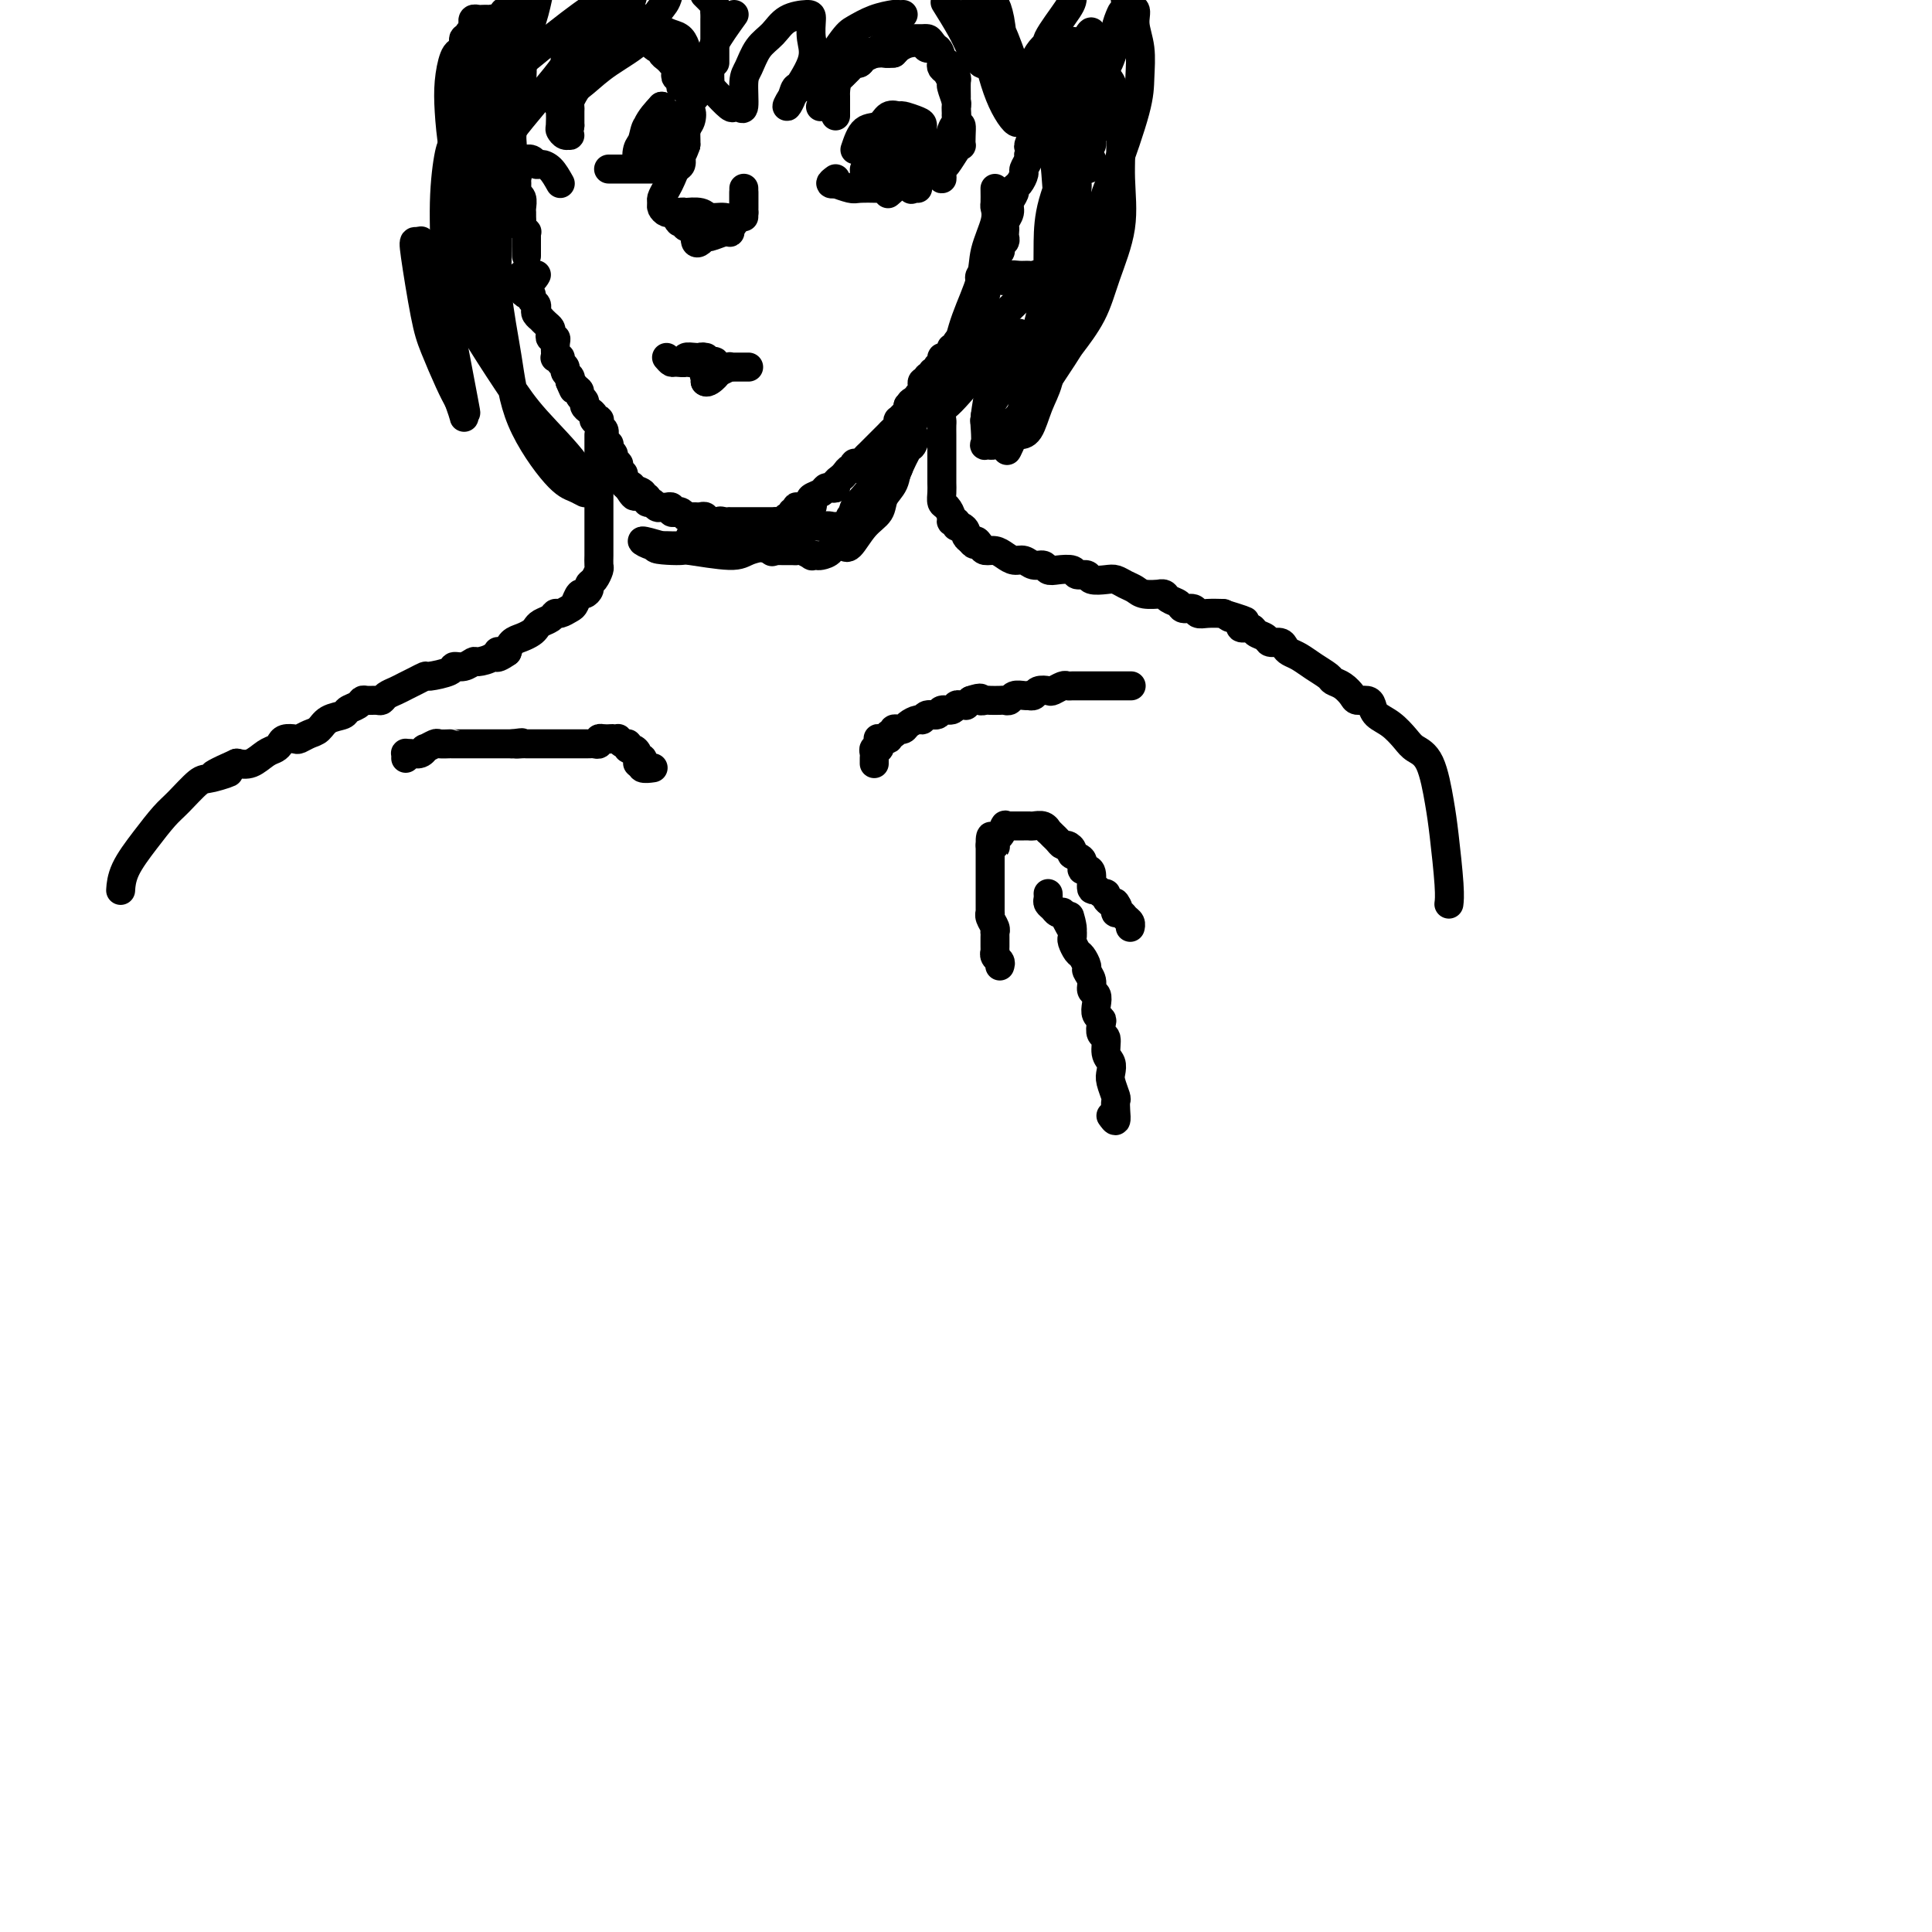 <svg viewBox='0 0 400 400' version='1.1' xmlns='http://www.w3.org/2000/svg' xmlns:xlink='http://www.w3.org/1999/xlink'><g fill='none' stroke='#000000' stroke-width='6' stroke-linecap='round' stroke-linejoin='round'><path d='M124,90c-0.000,1.465 -0.000,2.930 0,4c0.000,1.070 0.000,1.745 0,2c-0.000,0.255 -0.000,0.090 0,1c0.000,0.910 0.000,2.896 0,4c-0.000,1.104 -0.000,1.325 0,2c0.000,0.675 0.000,1.805 0,3c-0.000,1.195 -0.000,2.457 0,3c0.000,0.543 0.001,0.368 0,1c-0.001,0.632 -0.003,2.071 0,3c0.003,0.929 0.011,1.348 0,2c-0.011,0.652 -0.041,1.536 0,2c0.041,0.464 0.151,0.507 0,1c-0.151,0.493 -0.565,1.437 -1,2c-0.435,0.563 -0.890,0.746 -1,1c-0.110,0.254 0.126,0.578 0,1c-0.126,0.422 -0.615,0.940 -1,1c-0.385,0.060 -0.667,-0.339 -1,0c-0.333,0.339 -0.718,1.414 -1,2c-0.282,0.586 -0.460,0.682 -1,1c-0.540,0.318 -1.440,0.859 -2,1c-0.560,0.141 -0.779,-0.117 -1,0c-0.221,0.117 -0.443,0.609 -1,1c-0.557,0.391 -1.448,0.681 -2,1c-0.552,0.319 -0.764,0.665 -1,1c-0.236,0.335 -0.496,0.657 -1,1c-0.504,0.343 -1.251,0.708 -2,1c-0.749,0.292 -1.500,0.512 -2,1c-0.500,0.488 -0.750,1.244 -1,2'/><path d='M105,135c-3.223,2.277 -2.281,0.471 -2,0c0.281,-0.471 -0.100,0.395 -1,1c-0.900,0.605 -2.318,0.949 -3,1c-0.682,0.051 -0.628,-0.193 -1,0c-0.372,0.193 -1.170,0.821 -2,1c-0.830,0.179 -1.692,-0.093 -2,0c-0.308,0.093 -0.060,0.550 -1,1c-0.940,0.450 -3.067,0.894 -4,1c-0.933,0.106 -0.673,-0.127 -1,0c-0.327,0.127 -1.239,0.612 -2,1c-0.761,0.388 -1.369,0.678 -2,1c-0.631,0.322 -1.286,0.675 -2,1c-0.714,0.325 -1.487,0.622 -2,1c-0.513,0.378 -0.766,0.836 -1,1c-0.234,0.164 -0.448,0.033 -1,0c-0.552,-0.033 -1.441,0.033 -2,0c-0.559,-0.033 -0.786,-0.165 -1,0c-0.214,0.165 -0.413,0.625 -1,1c-0.587,0.375 -1.560,0.663 -2,1c-0.440,0.337 -0.345,0.721 -1,1c-0.655,0.279 -2.058,0.453 -3,1c-0.942,0.547 -1.422,1.466 -2,2c-0.578,0.534 -1.254,0.682 -2,1c-0.746,0.318 -1.561,0.807 -2,1c-0.439,0.193 -0.501,0.092 -1,0c-0.499,-0.092 -1.435,-0.175 -2,0c-0.565,0.175 -0.759,0.608 -1,1c-0.241,0.392 -0.528,0.744 -1,1c-0.472,0.256 -1.127,0.415 -2,1c-0.873,0.585 -1.964,1.596 -3,2c-1.036,0.404 -2.018,0.202 -3,0'/><path d='M49,158c-8.968,3.952 -3.388,2.331 -2,2c1.388,-0.331 -1.415,0.629 -3,1c-1.585,0.371 -1.952,0.153 -3,1c-1.048,0.847 -2.778,2.760 -4,4c-1.222,1.240 -1.935,1.807 -3,3c-1.065,1.193 -2.481,3.010 -4,5c-1.519,1.990 -3.140,4.151 -4,6c-0.860,1.849 -0.960,3.385 -1,4c-0.040,0.615 -0.020,0.307 0,0'/><path d='M198,79c-0.455,0.020 -0.910,0.039 -1,0c-0.090,-0.039 0.186,-0.137 0,0c-0.186,0.137 -0.835,0.508 -1,1c-0.165,0.492 0.152,1.104 0,2c-0.152,0.896 -0.773,2.075 -1,3c-0.227,0.925 -0.061,1.595 0,2c0.061,0.405 0.016,0.546 0,1c-0.016,0.454 -0.004,1.220 0,2c0.004,0.780 0.001,1.574 0,2c-0.001,0.426 -0.000,0.484 0,1c0.000,0.516 0.000,1.489 0,2c-0.000,0.511 -0.001,0.561 0,1c0.001,0.439 0.003,1.269 0,2c-0.003,0.731 -0.011,1.365 0,2c0.011,0.635 0.040,1.270 0,2c-0.040,0.730 -0.150,1.553 0,2c0.150,0.447 0.561,0.516 1,1c0.439,0.484 0.905,1.383 1,2c0.095,0.617 -0.181,0.953 0,1c0.181,0.047 0.818,-0.195 1,0c0.182,0.195 -0.092,0.826 0,1c0.092,0.174 0.550,-0.108 1,0c0.450,0.108 0.890,0.606 1,1c0.110,0.394 -0.112,0.684 0,1c0.112,0.316 0.556,0.658 1,1'/><path d='M201,112c1.103,1.503 0.862,0.262 1,0c0.138,-0.262 0.656,0.456 1,1c0.344,0.544 0.515,0.915 1,1c0.485,0.085 1.284,-0.117 2,0c0.716,0.117 1.347,0.552 2,1c0.653,0.448 1.326,0.908 2,1c0.674,0.092 1.348,-0.185 2,0c0.652,0.185 1.282,0.833 2,1c0.718,0.167 1.525,-0.147 2,0c0.475,0.147 0.618,0.756 1,1c0.382,0.244 1.004,0.122 2,0c0.996,-0.122 2.368,-0.243 3,0c0.632,0.243 0.525,0.849 1,1c0.475,0.151 1.530,-0.153 2,0c0.470,0.153 0.353,0.762 1,1c0.647,0.238 2.059,0.106 3,0c0.941,-0.106 1.413,-0.186 2,0c0.587,0.186 1.291,0.639 2,1c0.709,0.361 1.423,0.632 2,1c0.577,0.368 1.018,0.834 2,1c0.982,0.166 2.505,0.033 3,0c0.495,-0.033 -0.037,0.034 0,0c0.037,-0.034 0.644,-0.168 1,0c0.356,0.168 0.462,0.637 1,1c0.538,0.363 1.508,0.619 2,1c0.492,0.381 0.507,0.887 1,1c0.493,0.113 1.464,-0.166 2,0c0.536,0.166 0.639,0.776 1,1c0.361,0.224 0.982,0.060 2,0c1.018,-0.060 2.434,-0.017 3,0c0.566,0.017 0.283,0.009 0,0'/><path d='M253,127c8.455,2.559 3.593,1.455 2,1c-1.593,-0.455 0.083,-0.263 1,0c0.917,0.263 1.076,0.595 1,1c-0.076,0.405 -0.386,0.883 0,1c0.386,0.117 1.469,-0.127 2,0c0.531,0.127 0.510,0.625 1,1c0.490,0.375 1.493,0.625 2,1c0.507,0.375 0.519,0.873 1,1c0.481,0.127 1.430,-0.118 2,0c0.570,0.118 0.762,0.599 1,1c0.238,0.401 0.521,0.724 1,1c0.479,0.276 1.153,0.507 2,1c0.847,0.493 1.866,1.249 3,2c1.134,0.751 2.383,1.498 3,2c0.617,0.502 0.603,0.761 1,1c0.397,0.239 1.206,0.458 2,1c0.794,0.542 1.573,1.405 2,2c0.427,0.595 0.501,0.921 1,1c0.499,0.079 1.422,-0.088 2,0c0.578,0.088 0.811,0.433 1,1c0.189,0.567 0.333,1.358 1,2c0.667,0.642 1.856,1.136 3,2c1.144,0.864 2.243,2.098 3,3c0.757,0.902 1.173,1.473 2,2c0.827,0.527 2.064,1.010 3,3c0.936,1.990 1.571,5.486 2,8c0.429,2.514 0.651,4.045 1,7c0.349,2.955 0.825,7.334 1,10c0.175,2.666 0.050,3.619 0,4c-0.050,0.381 -0.025,0.191 0,0'/><path d='M181,158c0.002,0.091 0.004,0.183 0,0c-0.004,-0.183 -0.015,-0.640 0,-1c0.015,-0.360 0.057,-0.622 0,-1c-0.057,-0.378 -0.214,-0.872 0,-1c0.214,-0.128 0.797,0.110 1,0c0.203,-0.110 0.025,-0.570 0,-1c-0.025,-0.430 0.102,-0.832 0,-1c-0.102,-0.168 -0.435,-0.101 0,0c0.435,0.101 1.637,0.237 2,0c0.363,-0.237 -0.114,-0.848 0,-1c0.114,-0.152 0.818,0.156 1,0c0.182,-0.156 -0.160,-0.777 0,-1c0.160,-0.223 0.820,-0.050 1,0c0.180,0.050 -0.120,-0.024 0,0c0.120,0.024 0.661,0.146 1,0c0.339,-0.146 0.476,-0.560 1,-1c0.524,-0.440 1.435,-0.907 2,-1c0.565,-0.093 0.785,0.186 1,0c0.215,-0.186 0.425,-0.838 1,-1c0.575,-0.162 1.516,0.167 2,0c0.484,-0.167 0.512,-0.830 1,-1c0.488,-0.170 1.436,0.151 2,0c0.564,-0.151 0.742,-0.775 1,-1c0.258,-0.225 0.595,-0.050 1,0c0.405,0.050 0.878,-0.025 1,0c0.122,0.025 -0.108,0.150 0,0c0.108,-0.150 0.554,-0.575 1,-1'/><path d='M201,145c2.721,-0.928 2.024,-0.249 2,0c-0.024,0.249 0.624,0.068 1,0c0.376,-0.068 0.481,-0.022 1,0c0.519,0.022 1.452,0.020 2,0c0.548,-0.020 0.711,-0.058 1,0c0.289,0.058 0.703,0.211 1,0c0.297,-0.211 0.475,-0.788 1,-1c0.525,-0.212 1.396,-0.061 2,0c0.604,0.061 0.939,0.030 1,0c0.061,-0.030 -0.154,-0.060 0,0c0.154,0.060 0.675,0.208 1,0c0.325,-0.208 0.454,-0.774 1,-1c0.546,-0.226 1.508,-0.113 2,0c0.492,0.113 0.513,0.226 1,0c0.487,-0.226 1.440,-0.793 2,-1c0.560,-0.207 0.727,-0.056 1,0c0.273,0.056 0.651,0.015 1,0c0.349,-0.015 0.670,-0.004 1,0c0.330,0.004 0.670,0.001 1,0c0.330,-0.001 0.652,-0.000 1,0c0.348,0.000 0.724,0.000 1,0c0.276,-0.000 0.454,-0.000 1,0c0.546,0.000 1.460,0.000 2,0c0.540,-0.000 0.705,-0.000 1,0c0.295,0.000 0.718,0.000 1,0c0.282,-0.000 0.422,-0.000 1,0c0.578,0.000 1.594,0.000 2,0c0.406,-0.000 0.203,-0.000 0,0'/><path d='M84,157c0.017,-0.425 0.033,-0.850 0,-1c-0.033,-0.150 -0.116,-0.025 0,0c0.116,0.025 0.430,-0.050 1,0c0.570,0.050 1.394,0.224 2,0c0.606,-0.224 0.993,-0.845 1,-1c0.007,-0.155 -0.367,0.154 0,0c0.367,-0.154 1.473,-0.773 2,-1c0.527,-0.227 0.473,-0.061 1,0c0.527,0.061 1.634,0.016 2,0c0.366,-0.016 -0.008,-0.004 0,0c0.008,0.004 0.397,0.001 1,0c0.603,-0.001 1.418,-0.000 2,0c0.582,0.000 0.929,0.000 1,0c0.071,-0.000 -0.136,-0.000 0,0c0.136,0.000 0.615,0.000 1,0c0.385,-0.000 0.677,-0.000 1,0c0.323,0.000 0.678,0.000 1,0c0.322,-0.000 0.611,-0.000 1,0c0.389,0.000 0.878,0.000 1,0c0.122,-0.000 -0.121,-0.000 0,0c0.121,0.000 0.607,0.000 1,0c0.393,-0.000 0.693,-0.000 1,0c0.307,0.000 0.621,0.000 1,0c0.379,-0.000 0.823,-0.000 1,0c0.177,0.000 0.089,0.000 0,0'/><path d='M106,154c3.582,-0.464 1.538,-0.124 1,0c-0.538,0.124 0.429,0.033 1,0c0.571,-0.033 0.744,-0.009 1,0c0.256,0.009 0.593,0.002 1,0c0.407,-0.002 0.882,-0.001 1,0c0.118,0.001 -0.122,0.000 0,0c0.122,-0.000 0.606,-0.000 1,0c0.394,0.000 0.697,0.000 1,0c0.303,-0.000 0.606,-0.000 1,0c0.394,0.000 0.879,0.000 1,0c0.121,-0.000 -0.123,0.000 0,0c0.123,-0.000 0.611,-0.000 1,0c0.389,0.000 0.678,0.000 1,0c0.322,-0.000 0.678,-0.000 1,0c0.322,0.000 0.611,0.000 1,0c0.389,-0.000 0.877,-0.000 1,0c0.123,0.000 -0.121,0.001 0,0c0.121,-0.001 0.606,-0.004 1,0c0.394,0.004 0.697,0.015 1,0c0.303,-0.015 0.607,-0.056 1,0c0.393,0.056 0.875,0.207 1,0c0.125,-0.207 -0.107,-0.774 0,-1c0.107,-0.226 0.554,-0.113 1,0'/><path d='M125,153c3.122,-0.153 1.428,-0.037 1,0c-0.428,0.037 0.411,-0.005 1,0c0.589,0.005 0.928,0.058 1,0c0.072,-0.058 -0.122,-0.226 0,0c0.122,0.226 0.558,0.848 1,1c0.442,0.152 0.888,-0.165 1,0c0.112,0.165 -0.110,0.814 0,1c0.110,0.186 0.551,-0.090 1,0c0.449,0.090 0.905,0.545 1,1c0.095,0.455 -0.173,0.910 0,1c0.173,0.090 0.786,-0.186 1,0c0.214,0.186 0.030,0.834 0,1c-0.030,0.166 0.095,-0.151 0,0c-0.095,0.151 -0.410,0.772 0,1c0.410,0.228 1.546,0.065 2,0c0.454,-0.065 0.227,-0.033 0,0'/><path d='M132,158c0.000,0.000 0.100,0.100 0.1,0.1'/><path d='M230,231c0.421,0.591 0.841,1.182 1,1c0.159,-0.182 0.056,-1.137 0,-2c-0.056,-0.863 -0.067,-1.635 0,-2c0.067,-0.365 0.210,-0.323 0,-1c-0.210,-0.677 -0.773,-2.073 -1,-3c-0.227,-0.927 -0.117,-1.385 0,-2c0.117,-0.615 0.241,-1.387 0,-2c-0.241,-0.613 -0.848,-1.067 -1,-2c-0.152,-0.933 0.152,-2.343 0,-3c-0.152,-0.657 -0.759,-0.560 -1,-1c-0.241,-0.440 -0.116,-1.417 0,-2c0.116,-0.583 0.223,-0.771 0,-1c-0.223,-0.229 -0.777,-0.498 -1,-1c-0.223,-0.502 -0.116,-1.238 0,-2c0.116,-0.762 0.242,-1.551 0,-2c-0.242,-0.449 -0.853,-0.558 -1,-1c-0.147,-0.442 0.168,-1.217 0,-2c-0.168,-0.783 -0.819,-1.576 -1,-2c-0.181,-0.424 0.109,-0.481 0,-1c-0.109,-0.519 -0.618,-1.501 -1,-2c-0.382,-0.499 -0.639,-0.515 -1,-1c-0.361,-0.485 -0.828,-1.438 -1,-2c-0.172,-0.562 -0.049,-0.732 0,-1c0.049,-0.268 0.025,-0.634 0,-1'/><path d='M222,193c-1.194,-6.077 -0.179,-2.268 0,-1c0.179,1.268 -0.477,-0.003 -1,-1c-0.523,-0.997 -0.915,-1.720 -1,-2c-0.085,-0.280 0.135,-0.116 0,0c-0.135,0.116 -0.625,0.185 -1,0c-0.375,-0.185 -0.637,-0.624 -1,-1c-0.363,-0.376 -0.829,-0.688 -1,-1c-0.171,-0.312 -0.046,-0.622 0,-1c0.046,-0.378 0.013,-0.822 0,-1c-0.013,-0.178 -0.007,-0.089 0,0'/><path d='M207,200c0.113,-0.341 0.226,-0.683 0,-1c-0.226,-0.317 -0.793,-0.610 -1,-1c-0.207,-0.390 -0.056,-0.878 0,-1c0.056,-0.122 0.015,0.121 0,0c-0.015,-0.121 -0.004,-0.606 0,-1c0.004,-0.394 0.002,-0.696 0,-1c-0.002,-0.304 -0.004,-0.610 0,-1c0.004,-0.390 0.015,-0.865 0,-1c-0.015,-0.135 -0.057,0.071 0,0c0.057,-0.071 0.211,-0.418 0,-1c-0.211,-0.582 -0.789,-1.398 -1,-2c-0.211,-0.602 -0.057,-0.991 0,-1c0.057,-0.009 0.015,0.363 0,0c-0.015,-0.363 -0.004,-1.459 0,-2c0.004,-0.541 0.001,-0.526 0,-1c-0.001,-0.474 -0.000,-1.436 0,-2c0.000,-0.564 0.000,-0.729 0,-1c-0.000,-0.271 -0.000,-0.649 0,-1c0.000,-0.351 0.000,-0.675 0,-1c-0.000,-0.325 -0.000,-0.651 0,-1c0.000,-0.349 0.000,-0.721 0,-1c-0.000,-0.279 -0.000,-0.467 0,-1c0.000,-0.533 0.000,-1.413 0,-2c-0.000,-0.587 -0.000,-0.882 0,-1c0.000,-0.118 0.000,-0.059 0,0'/><path d='M205,175c-0.071,-3.814 0.752,-0.850 1,0c0.248,0.850 -0.078,-0.413 0,-1c0.078,-0.587 0.559,-0.497 1,-1c0.441,-0.503 0.843,-1.599 1,-2c0.157,-0.401 0.069,-0.107 0,0c-0.069,0.107 -0.120,0.029 0,0c0.120,-0.029 0.410,-0.008 1,0c0.590,0.008 1.481,0.002 2,0c0.519,-0.002 0.667,-0.002 1,0c0.333,0.002 0.850,0.004 1,0c0.150,-0.004 -0.066,-0.016 0,0c0.066,0.016 0.413,0.060 1,0c0.587,-0.060 1.414,-0.224 2,0c0.586,0.224 0.931,0.834 1,1c0.069,0.166 -0.136,-0.114 0,0c0.136,0.114 0.615,0.622 1,1c0.385,0.378 0.675,0.626 1,1c0.325,0.374 0.683,0.872 1,1c0.317,0.128 0.592,-0.116 1,0c0.408,0.116 0.949,0.591 1,1c0.051,0.409 -0.389,0.751 0,1c0.389,0.249 1.606,0.404 2,1c0.394,0.596 -0.035,1.633 0,2c0.035,0.367 0.534,0.064 1,0c0.466,-0.064 0.899,0.112 1,1c0.101,0.888 -0.131,2.490 0,3c0.131,0.510 0.626,-0.070 1,0c0.374,0.070 0.626,0.792 1,1c0.374,0.208 0.870,-0.098 1,0c0.130,0.098 -0.106,0.599 0,1c0.106,0.401 0.553,0.700 1,1'/><path d='M230,187c2.389,2.432 1.361,0.511 1,0c-0.361,-0.511 -0.054,0.388 0,1c0.054,0.612 -0.143,0.938 0,1c0.143,0.062 0.627,-0.141 1,0c0.373,0.141 0.636,0.625 1,1c0.364,0.375 0.829,0.639 1,1c0.171,0.361 0.049,0.817 0,1c-0.049,0.183 -0.024,0.091 0,0'/><path d='M108,57c0.002,-0.089 0.003,-0.177 0,0c-0.003,0.177 -0.011,0.621 0,1c0.011,0.379 0.040,0.693 0,1c-0.040,0.307 -0.151,0.607 0,1c0.151,0.393 0.562,0.879 1,1c0.438,0.121 0.901,-0.123 1,0c0.099,0.123 -0.166,0.611 0,1c0.166,0.389 0.762,0.678 1,1c0.238,0.322 0.119,0.678 0,1c-0.119,0.322 -0.238,0.611 0,1c0.238,0.389 0.835,0.877 1,1c0.165,0.123 -0.100,-0.121 0,0c0.100,0.121 0.567,0.606 1,1c0.433,0.394 0.834,0.696 1,1c0.166,0.304 0.097,0.610 0,1c-0.097,0.390 -0.222,0.865 0,1c0.222,0.135 0.790,-0.069 1,0c0.210,0.069 0.060,0.410 0,1c-0.060,0.590 -0.031,1.429 0,2c0.031,0.571 0.065,0.874 0,1c-0.065,0.126 -0.229,0.075 0,0c0.229,-0.075 0.850,-0.175 1,0c0.150,0.175 -0.170,0.624 0,1c0.170,0.376 0.829,0.678 1,1c0.171,0.322 -0.146,0.664 0,1c0.146,0.336 0.756,0.668 1,1c0.244,0.332 0.122,0.666 0,1'/><path d='M118,79c1.504,3.356 0.263,0.744 0,0c-0.263,-0.744 0.451,0.378 1,1c0.549,0.622 0.935,0.744 1,1c0.065,0.256 -0.189,0.646 0,1c0.189,0.354 0.820,0.673 1,1c0.180,0.327 -0.092,0.662 0,1c0.092,0.338 0.547,0.678 1,1c0.453,0.322 0.905,0.625 1,1c0.095,0.375 -0.167,0.821 0,1c0.167,0.179 0.763,0.089 1,0c0.237,-0.089 0.115,-0.179 0,0c-0.115,0.179 -0.223,0.626 0,1c0.223,0.374 0.778,0.674 1,1c0.222,0.326 0.111,0.679 0,1c-0.111,0.321 -0.222,0.611 0,1c0.222,0.389 0.776,0.878 1,1c0.224,0.122 0.116,-0.121 0,0c-0.116,0.121 -0.241,0.607 0,1c0.241,0.393 0.849,0.693 1,1c0.151,0.307 -0.155,0.621 0,1c0.155,0.379 0.773,0.824 1,1c0.227,0.176 0.065,0.085 0,0c-0.065,-0.085 -0.031,-0.163 0,0c0.031,0.163 0.060,0.569 0,1c-0.060,0.431 -0.209,0.889 0,1c0.209,0.111 0.778,-0.125 1,0c0.222,0.125 0.098,0.611 0,1c-0.098,0.389 -0.171,0.683 0,1c0.171,0.317 0.585,0.659 1,1'/><path d='M130,101c2.115,3.415 1.403,0.954 1,0c-0.403,-0.954 -0.496,-0.400 0,0c0.496,0.400 1.582,0.647 2,1c0.418,0.353 0.168,0.811 0,1c-0.168,0.189 -0.252,0.107 0,0c0.252,-0.107 0.842,-0.239 1,0c0.158,0.239 -0.115,0.849 0,1c0.115,0.151 0.619,-0.156 1,0c0.381,0.156 0.641,0.774 1,1c0.359,0.226 0.818,0.060 1,0c0.182,-0.060 0.086,-0.012 0,0c-0.086,0.012 -0.164,-0.011 0,0c0.164,0.011 0.568,0.054 1,0c0.432,-0.054 0.890,-0.207 1,0c0.110,0.207 -0.129,0.773 0,1c0.129,0.227 0.626,0.113 1,0c0.374,-0.113 0.625,-0.227 1,0c0.375,0.227 0.874,0.793 1,1c0.126,0.207 -0.120,0.054 0,0c0.120,-0.054 0.607,-0.011 1,0c0.393,0.011 0.693,-0.011 1,0c0.307,0.011 0.621,0.055 1,0c0.379,-0.055 0.823,-0.211 1,0c0.177,0.211 0.086,0.788 0,1c-0.086,0.212 -0.167,0.061 0,0c0.167,-0.061 0.584,-0.030 1,0'/><path d='M147,108c3.039,1.083 2.138,0.290 2,0c-0.138,-0.290 0.488,-0.078 1,0c0.512,0.078 0.910,0.021 1,0c0.090,-0.021 -0.130,-0.006 0,0c0.130,0.006 0.608,0.001 1,0c0.392,-0.001 0.696,-0.000 1,0c0.304,0.000 0.606,0.000 1,0c0.394,-0.000 0.879,-0.000 1,0c0.121,0.000 -0.123,0.000 0,0c0.123,-0.000 0.611,-0.000 1,0c0.389,0.000 0.678,0.000 1,0c0.322,-0.000 0.678,-0.000 1,0c0.322,0.000 0.611,0.001 1,0c0.389,-0.001 0.877,-0.004 1,0c0.123,0.004 -0.121,0.016 0,0c0.121,-0.016 0.607,-0.060 1,0c0.393,0.060 0.693,0.222 1,0c0.307,-0.222 0.621,-0.829 1,-1c0.379,-0.171 0.823,0.094 1,0c0.177,-0.094 0.089,-0.547 0,-1'/><path d='M164,106c2.828,-0.532 1.397,-0.864 1,-1c-0.397,-0.136 0.240,-0.078 1,0c0.760,0.078 1.643,0.175 2,0c0.357,-0.175 0.190,-0.621 0,-1c-0.190,-0.379 -0.401,-0.689 0,-1c0.401,-0.311 1.413,-0.622 2,-1c0.587,-0.378 0.749,-0.822 1,-1c0.251,-0.178 0.592,-0.089 1,0c0.408,0.089 0.883,0.177 1,0c0.117,-0.177 -0.122,-0.621 0,-1c0.122,-0.379 0.607,-0.694 1,-1c0.393,-0.306 0.693,-0.604 1,-1c0.307,-0.396 0.621,-0.890 1,-1c0.379,-0.110 0.822,0.164 1,0c0.178,-0.164 0.089,-0.765 0,-1c-0.089,-0.235 -0.179,-0.104 0,0c0.179,0.104 0.626,0.182 1,0c0.374,-0.182 0.674,-0.622 1,-1c0.326,-0.378 0.679,-0.693 1,-1c0.321,-0.307 0.611,-0.607 1,-1c0.389,-0.393 0.878,-0.879 1,-1c0.122,-0.121 -0.121,0.123 0,0c0.121,-0.123 0.607,-0.611 1,-1c0.393,-0.389 0.693,-0.678 1,-1c0.307,-0.322 0.621,-0.678 1,-1c0.379,-0.322 0.823,-0.611 1,-1c0.177,-0.389 0.086,-0.878 0,-1c-0.086,-0.122 -0.167,0.122 0,0c0.167,-0.122 0.584,-0.610 1,-1c0.416,-0.390 0.833,-0.683 1,-1c0.167,-0.317 0.083,-0.659 0,-1'/><path d='M188,84c3.957,-3.626 1.849,-1.692 1,-1c-0.849,0.692 -0.438,0.143 0,0c0.438,-0.143 0.902,0.120 1,0c0.098,-0.120 -0.171,-0.625 0,-1c0.171,-0.375 0.782,-0.621 1,-1c0.218,-0.379 0.043,-0.890 0,-1c-0.043,-0.110 0.045,0.182 0,0c-0.045,-0.182 -0.223,-0.837 0,-1c0.223,-0.163 0.849,0.167 1,0c0.151,-0.167 -0.171,-0.833 0,-1c0.171,-0.167 0.834,0.163 1,0c0.166,-0.163 -0.167,-0.818 0,-1c0.167,-0.182 0.832,0.110 1,0c0.168,-0.110 -0.161,-0.621 0,-1c0.161,-0.379 0.813,-0.627 1,-1c0.187,-0.373 -0.089,-0.870 0,-1c0.089,-0.130 0.545,0.106 1,0c0.455,-0.106 0.911,-0.554 1,-1c0.089,-0.446 -0.187,-0.889 0,-1c0.187,-0.111 0.838,0.111 1,0c0.162,-0.111 -0.167,-0.555 0,-1c0.167,-0.445 0.828,-0.893 1,-1c0.172,-0.107 -0.146,0.125 0,0c0.146,-0.125 0.757,-0.608 1,-1c0.243,-0.392 0.117,-0.693 0,-1c-0.117,-0.307 -0.224,-0.621 0,-1c0.224,-0.379 0.778,-0.823 1,-1c0.222,-0.177 0.111,-0.089 0,0'/><path d='M201,66c2.255,-2.958 1.393,-1.352 1,-1c-0.393,0.352 -0.316,-0.550 0,-1c0.316,-0.450 0.869,-0.449 1,-1c0.131,-0.551 -0.162,-1.653 0,-2c0.162,-0.347 0.779,0.061 1,0c0.221,-0.061 0.045,-0.590 0,-1c-0.045,-0.410 0.039,-0.702 0,-1c-0.039,-0.298 -0.203,-0.604 0,-1c0.203,-0.396 0.771,-0.883 1,-1c0.229,-0.117 0.118,0.136 0,0c-0.118,-0.136 -0.241,-0.663 0,-1c0.241,-0.337 0.848,-0.486 1,-1c0.152,-0.514 -0.152,-1.395 0,-2c0.152,-0.605 0.759,-0.936 1,-1c0.241,-0.064 0.117,0.138 0,0c-0.117,-0.138 -0.227,-0.614 0,-1c0.227,-0.386 0.792,-0.680 1,-1c0.208,-0.320 0.060,-0.666 0,-1c-0.060,-0.334 -0.031,-0.656 0,-1c0.031,-0.344 0.065,-0.712 0,-1c-0.065,-0.288 -0.228,-0.497 0,-1c0.228,-0.503 0.848,-1.299 1,-2c0.152,-0.701 -0.166,-1.305 0,-2c0.166,-0.695 0.814,-1.481 1,-2c0.186,-0.519 -0.090,-0.773 0,-1c0.090,-0.227 0.546,-0.428 1,-1c0.454,-0.572 0.905,-1.514 1,-2c0.095,-0.486 -0.167,-0.515 0,-1c0.167,-0.485 0.762,-1.424 1,-2c0.238,-0.576 0.119,-0.788 0,-1'/><path d='M213,32c1.795,-5.702 0.284,-2.956 0,-2c-0.284,0.956 0.660,0.124 1,-1c0.340,-1.124 0.077,-2.538 0,-3c-0.077,-0.462 0.032,0.030 0,0c-0.032,-0.030 -0.205,-0.582 0,-1c0.205,-0.418 0.787,-0.704 1,-1c0.213,-0.296 0.056,-0.604 0,-1c-0.056,-0.396 -0.011,-0.880 0,-1c0.011,-0.120 -0.011,0.122 0,0c0.011,-0.122 0.056,-0.610 0,-1c-0.056,-0.390 -0.212,-0.682 0,-1c0.212,-0.318 0.793,-0.663 1,-1c0.207,-0.337 0.041,-0.667 0,-1c-0.041,-0.333 0.041,-0.668 0,-1c-0.041,-0.332 -0.207,-0.661 0,-1c0.207,-0.339 0.786,-0.689 1,-1c0.214,-0.311 0.061,-0.584 0,-1c-0.061,-0.416 -0.030,-0.977 0,-1c0.030,-0.023 0.061,0.491 0,0c-0.061,-0.491 -0.212,-1.987 0,-3c0.212,-1.013 0.788,-1.542 1,-2c0.212,-0.458 0.061,-0.845 0,-1c-0.061,-0.155 -0.030,-0.077 0,0'/><path d='M109,53c-0.000,-0.334 -0.000,-0.668 0,-1c0.000,-0.332 0.001,-0.663 0,-1c-0.001,-0.337 -0.004,-0.682 0,-1c0.004,-0.318 0.015,-0.610 0,-1c-0.015,-0.390 -0.057,-0.878 0,-1c0.057,-0.122 0.211,0.122 0,0c-0.211,-0.122 -0.789,-0.609 -1,-1c-0.211,-0.391 -0.056,-0.686 0,-1c0.056,-0.314 0.011,-0.647 0,-1c-0.011,-0.353 0.011,-0.725 0,-1c-0.011,-0.275 -0.056,-0.451 0,-1c0.056,-0.549 0.211,-1.471 0,-2c-0.211,-0.529 -0.789,-0.667 -1,-1c-0.211,-0.333 -0.056,-0.863 0,-1c0.056,-0.137 0.011,0.118 0,0c-0.011,-0.118 0.011,-0.609 0,-1c-0.011,-0.391 -0.056,-0.681 0,-1c0.056,-0.319 0.211,-0.665 0,-1c-0.211,-0.335 -0.789,-0.657 -1,-1c-0.211,-0.343 -0.057,-0.708 0,-1c0.057,-0.292 0.016,-0.512 0,-1c-0.016,-0.488 -0.008,-1.244 0,-2'/><path d='M106,31c-0.464,-3.582 -0.124,-1.537 0,-1c0.124,0.537 0.033,-0.433 0,-1c-0.033,-0.567 -0.009,-0.729 0,-1c0.009,-0.271 0.002,-0.650 0,-1c-0.002,-0.350 -0.001,-0.670 0,-1c0.001,-0.330 0.000,-0.669 0,-1c-0.000,-0.331 -0.000,-0.656 0,-1c0.000,-0.344 0.000,-0.709 0,-1c-0.000,-0.291 -0.000,-0.508 0,-1c0.000,-0.492 0.000,-1.258 0,-2c-0.000,-0.742 0.000,-1.460 0,-2c-0.000,-0.540 -0.000,-0.903 0,-1c0.000,-0.097 0.000,0.072 0,0c-0.000,-0.072 -0.000,-0.385 0,-1c0.000,-0.615 0.000,-1.531 0,-2c-0.000,-0.469 -0.001,-0.492 0,-1c0.001,-0.508 0.004,-1.502 0,-2c-0.004,-0.498 -0.015,-0.501 0,-1c0.015,-0.499 0.057,-1.495 0,-2c-0.057,-0.505 -0.212,-0.520 0,-1c0.212,-0.480 0.793,-1.425 1,-2c0.207,-0.575 0.041,-0.780 0,-1c-0.041,-0.220 0.041,-0.455 0,-1c-0.041,-0.545 -0.207,-1.400 0,-2c0.207,-0.600 0.788,-0.944 1,-1c0.212,-0.056 0.057,0.177 0,0c-0.057,-0.177 -0.016,-0.765 0,-1c0.016,-0.235 0.008,-0.118 0,0'/><path d='M186,97c-0.003,-1.181 -0.006,-2.363 0,-3c0.006,-0.637 0.022,-0.730 0,-1c-0.022,-0.270 -0.083,-0.717 0,-1c0.083,-0.283 0.308,-0.401 0,0c-0.308,0.401 -1.149,1.322 -2,2c-0.851,0.678 -1.711,1.115 -2,2c-0.289,0.885 -0.007,2.220 -1,4c-0.993,1.780 -3.259,4.005 -4,5c-0.741,0.995 0.045,0.761 0,1c-0.045,0.239 -0.920,0.950 -1,1c-0.080,0.050 0.637,-0.562 1,-1c0.363,-0.438 0.374,-0.702 1,-1c0.626,-0.298 1.866,-0.630 3,-2c1.134,-1.370 2.161,-3.776 3,-5c0.839,-1.224 1.491,-1.265 2,-2c0.509,-0.735 0.876,-2.166 1,-3c0.124,-0.834 0.005,-1.073 0,-1c-0.005,0.073 0.105,0.457 0,1c-0.105,0.543 -0.423,1.246 -1,2c-0.577,0.754 -1.413,1.560 -2,3c-0.587,1.440 -0.926,3.514 -2,5c-1.074,1.486 -2.882,2.386 -4,4c-1.118,1.614 -1.546,3.944 -2,5c-0.454,1.056 -0.932,0.838 -1,1c-0.068,0.162 0.276,0.704 1,0c0.724,-0.704 1.828,-2.656 3,-4c1.172,-1.344 2.411,-2.081 3,-3c0.589,-0.919 0.529,-2.019 1,-3c0.471,-0.981 1.473,-1.841 2,-3c0.527,-1.159 0.579,-2.617 1,-4c0.421,-1.383 1.210,-2.692 2,-4'/><path d='M188,92c2.112,-3.094 1.393,-0.830 1,0c-0.393,0.830 -0.460,0.226 -1,1c-0.540,0.774 -1.552,2.926 -2,4c-0.448,1.074 -0.333,1.069 -1,2c-0.667,0.931 -2.117,2.798 -3,4c-0.883,1.202 -1.200,1.739 -1,2c0.200,0.261 0.918,0.247 1,0c0.082,-0.247 -0.472,-0.728 0,-2c0.472,-1.272 1.970,-3.336 3,-5c1.030,-1.664 1.594,-2.928 2,-4c0.406,-1.072 0.655,-1.952 1,-3c0.345,-1.048 0.786,-2.265 1,-3c0.214,-0.735 0.201,-0.990 0,-1c-0.201,-0.010 -0.589,0.224 -1,1c-0.411,0.776 -0.843,2.093 -1,3c-0.157,0.907 -0.038,1.403 -1,3c-0.962,1.597 -3.005,4.296 -4,6c-0.995,1.704 -0.943,2.412 -1,3c-0.057,0.588 -0.222,1.055 0,1c0.222,-0.055 0.830,-0.632 1,-1c0.170,-0.368 -0.097,-0.526 0,-1c0.097,-0.474 0.560,-1.263 1,-2c0.440,-0.737 0.858,-1.423 1,-2c0.142,-0.577 0.008,-1.046 0,-1c-0.008,0.046 0.111,0.606 0,1c-0.111,0.394 -0.452,0.621 -1,1c-0.548,0.379 -1.301,0.910 -2,2c-0.699,1.090 -1.342,2.740 -2,4c-0.658,1.260 -1.329,2.130 -2,3'/><path d='M177,108c-2.731,3.895 -3.559,3.632 -4,4c-0.441,0.368 -0.495,1.368 -1,2c-0.505,0.632 -1.463,0.898 -2,1c-0.537,0.102 -0.655,0.041 -1,0c-0.345,-0.041 -0.918,-0.064 -1,0c-0.082,0.064 0.326,0.213 0,0c-0.326,-0.213 -1.388,-0.789 -2,-1c-0.612,-0.211 -0.774,-0.056 -1,0c-0.226,0.056 -0.515,0.012 -1,0c-0.485,-0.012 -1.165,0.007 -2,0c-0.835,-0.007 -1.823,-0.039 -2,0c-0.177,0.039 0.459,0.150 0,0c-0.459,-0.150 -2.014,-0.562 -3,-1c-0.986,-0.438 -1.405,-0.902 -2,-1c-0.595,-0.098 -1.367,0.170 -2,0c-0.633,-0.170 -1.129,-0.776 -2,-1c-0.871,-0.224 -2.118,-0.064 -3,0c-0.882,0.064 -1.399,0.031 -2,0c-0.601,-0.031 -1.287,-0.061 -2,0c-0.713,0.061 -1.453,0.212 -1,0c0.453,-0.212 2.099,-0.788 3,-1c0.901,-0.212 1.056,-0.061 2,0c0.944,0.061 2.678,0.030 4,0c1.322,-0.030 2.231,-0.060 4,0c1.769,0.060 4.399,0.208 6,0c1.601,-0.208 2.172,-0.774 3,-1c0.828,-0.226 1.914,-0.113 3,0'/><path d='M168,109c4.514,-0.309 3.798,-0.083 4,0c0.202,0.083 1.322,0.022 2,0c0.678,-0.022 0.914,-0.003 1,0c0.086,0.003 0.021,-0.008 -1,0c-1.021,0.008 -2.999,0.034 -4,0c-1.001,-0.034 -1.024,-0.127 -2,0c-0.976,0.127 -2.904,0.476 -4,1c-1.096,0.524 -1.359,1.223 -2,2c-0.641,0.777 -1.661,1.631 -2,2c-0.339,0.369 0.004,0.254 0,0c-0.004,-0.254 -0.354,-0.646 0,-1c0.354,-0.354 1.412,-0.669 2,-1c0.588,-0.331 0.707,-0.678 1,-1c0.293,-0.322 0.759,-0.620 1,-1c0.241,-0.380 0.256,-0.841 0,-1c-0.256,-0.159 -0.782,-0.014 -1,0c-0.218,0.014 -0.127,-0.101 -1,0c-0.873,0.101 -2.708,0.419 -4,1c-1.292,0.581 -2.040,1.424 -3,2c-0.960,0.576 -2.133,0.886 -3,1c-0.867,0.114 -1.429,0.030 -2,0c-0.571,-0.030 -1.150,-0.008 -2,0c-0.850,0.008 -1.970,0.003 -3,0c-1.030,-0.003 -1.971,-0.005 -3,0c-1.029,0.005 -2.146,0.018 -3,0c-0.854,-0.018 -1.445,-0.067 -2,0c-0.555,0.067 -1.072,0.249 -2,0c-0.928,-0.249 -2.265,-0.928 -2,-1c0.265,-0.072 2.133,0.464 4,1'/><path d='M137,113c-3.562,0.710 1.032,0.985 3,1c1.968,0.015 1.309,-0.231 3,0c1.691,0.231 5.732,0.938 8,1c2.268,0.062 2.765,-0.522 4,-1c1.235,-0.478 3.210,-0.851 4,-1c0.790,-0.149 0.395,-0.075 0,0'/><path d='M207,52c-1.260,1.723 -2.521,3.446 -3,4c-0.479,0.554 -0.177,-0.062 0,0c0.177,0.062 0.229,0.801 0,1c-0.229,0.199 -0.739,-0.143 -1,0c-0.261,0.143 -0.274,0.770 0,1c0.274,0.230 0.833,0.063 1,0c0.167,-0.063 -0.058,-0.021 0,0c0.058,0.021 0.399,0.020 1,0c0.601,-0.020 1.461,-0.058 2,0c0.539,0.058 0.758,0.213 1,0c0.242,-0.213 0.506,-0.792 1,-1c0.494,-0.208 1.216,-0.044 2,0c0.784,0.044 1.629,-0.033 2,0c0.371,0.033 0.267,0.176 1,0c0.733,-0.176 2.302,-0.673 3,-1c0.698,-0.327 0.526,-0.486 1,-1c0.474,-0.514 1.594,-1.383 2,-2c0.406,-0.617 0.098,-0.981 0,-1c-0.098,-0.019 0.012,0.307 0,0c-0.012,-0.307 -0.148,-1.247 0,-2c0.148,-0.753 0.578,-1.318 1,-2c0.422,-0.682 0.835,-1.481 1,-2c0.165,-0.519 0.083,-0.760 0,-1'/><path d='M222,45c0.713,-1.912 -0.005,-1.191 0,-1c0.005,0.191 0.734,-0.148 1,-1c0.266,-0.852 0.070,-2.216 0,-3c-0.070,-0.784 -0.015,-0.988 0,-1c0.015,-0.012 -0.011,0.169 0,0c0.011,-0.169 0.059,-0.689 0,-1c-0.059,-0.311 -0.226,-0.414 0,-1c0.226,-0.586 0.844,-1.653 1,-2c0.156,-0.347 -0.150,0.028 0,0c0.150,-0.028 0.757,-0.459 1,-1c0.243,-0.541 0.121,-1.192 0,-2c-0.121,-0.808 -0.243,-1.775 0,-2c0.243,-0.225 0.850,0.290 1,0c0.150,-0.290 -0.156,-1.387 0,-2c0.156,-0.613 0.774,-0.742 1,-1c0.226,-0.258 0.060,-0.647 0,-1c-0.060,-0.353 -0.015,-0.672 0,-1c0.015,-0.328 0.001,-0.665 0,-1c-0.001,-0.335 0.013,-0.667 0,-1c-0.013,-0.333 -0.053,-0.666 0,-1c0.053,-0.334 0.200,-0.668 0,-1c-0.200,-0.332 -0.746,-0.662 -1,-1c-0.254,-0.338 -0.214,-0.683 0,-1c0.214,-0.317 0.604,-0.607 0,-1c-0.604,-0.393 -2.200,-0.890 -3,-1c-0.800,-0.110 -0.802,0.166 -1,0c-0.198,-0.166 -0.592,-0.776 -1,-1c-0.408,-0.224 -0.831,-0.064 -1,0c-0.169,0.064 -0.085,0.032 0,0'/><path d='M103,8c-0.032,-0.762 -0.064,-1.525 0,-2c0.064,-0.475 0.224,-0.663 0,-1c-0.224,-0.337 -0.833,-0.822 -1,-1c-0.167,-0.178 0.109,-0.048 0,0c-0.109,0.048 -0.604,0.016 -1,0c-0.396,-0.016 -0.693,-0.015 -1,0c-0.307,0.015 -0.622,0.045 -1,0c-0.378,-0.045 -0.818,-0.166 -1,0c-0.182,0.166 -0.105,0.617 0,1c0.105,0.383 0.239,0.698 0,1c-0.239,0.302 -0.853,0.592 -1,1c-0.147,0.408 0.171,0.935 0,1c-0.171,0.065 -0.830,-0.334 -1,0c-0.170,0.334 0.151,1.399 0,2c-0.151,0.601 -0.772,0.739 -1,1c-0.228,0.261 -0.061,0.647 0,1c0.061,0.353 0.016,0.673 0,1c-0.016,0.327 -0.004,0.662 0,1c0.004,0.338 0.001,0.678 0,1c-0.001,0.322 -0.000,0.625 0,1c0.000,0.375 0.000,0.821 0,1c-0.000,0.179 -0.000,0.089 0,0'/><path d='M95,17c-0.155,1.656 -0.043,1.295 0,2c0.043,0.705 0.015,2.475 0,3c-0.015,0.525 -0.018,-0.196 0,0c0.018,0.196 0.056,1.309 0,2c-0.056,0.691 -0.207,0.959 0,1c0.207,0.041 0.774,-0.144 1,0c0.226,0.144 0.113,0.617 0,1c-0.113,0.383 -0.226,0.676 0,1c0.226,0.324 0.793,0.678 1,1c0.207,0.322 0.056,0.611 0,1c-0.056,0.389 -0.015,0.878 0,1c0.015,0.122 0.004,-0.122 0,0c-0.004,0.122 -0.001,0.611 0,1c0.001,0.389 0.000,0.678 0,1c-0.000,0.322 -0.000,0.678 0,1c0.000,0.322 0.000,0.611 0,1c-0.000,0.389 -0.000,0.878 0,1c0.000,0.122 0.000,-0.122 0,0c-0.000,0.122 -0.000,0.610 0,1c0.000,0.390 0.000,0.682 0,1c-0.000,0.318 -0.000,0.663 0,1c0.000,0.337 0.000,0.668 0,1c-0.000,0.332 -0.000,0.666 0,1c0.000,0.334 0.000,0.667 0,1c-0.000,0.333 -0.000,0.667 0,1c0.000,0.333 0.000,0.667 0,1c-0.000,0.333 -0.000,0.667 0,1'/><path d='M97,44c0.244,4.501 -0.146,2.253 0,2c0.146,-0.253 0.827,1.489 1,2c0.173,0.511 -0.161,-0.208 0,0c0.161,0.208 0.817,1.342 1,2c0.183,0.658 -0.108,0.841 0,1c0.108,0.159 0.613,0.295 1,1c0.387,0.705 0.656,1.978 1,3c0.344,1.022 0.764,1.791 1,2c0.236,0.209 0.287,-0.144 1,0c0.713,0.144 2.086,0.784 3,1c0.914,0.216 1.369,0.006 2,0c0.631,-0.006 1.439,0.191 2,0c0.561,-0.191 0.875,-0.769 1,-1c0.125,-0.231 0.063,-0.116 0,0'/><path d='M146,-1c-0.121,-0.120 -0.243,-0.239 0,0c0.243,0.239 0.850,0.837 1,1c0.150,0.163 -0.156,-0.110 0,0c0.156,0.110 0.774,0.603 1,1c0.226,0.397 0.061,0.698 0,1c-0.061,0.302 -0.016,0.606 0,1c0.016,0.394 0.004,0.879 0,1c-0.004,0.121 -0.001,-0.121 0,0c0.001,0.121 0.000,0.606 0,1c-0.000,0.394 -0.000,0.697 0,1c0.000,0.303 0.000,0.606 0,1c-0.000,0.394 -0.000,0.879 0,1c0.000,0.121 0.000,-0.123 0,0c-0.000,0.123 -0.000,0.611 0,1c0.000,0.389 0.000,0.679 0,1c-0.000,0.321 -0.000,0.674 0,1c0.000,0.326 0.000,0.626 0,1c-0.000,0.374 -0.000,0.821 0,1c0.000,0.179 0.000,0.089 0,0'/><path d='M147,12c-0.301,1.035 -0.603,2.070 -1,3c-0.397,0.930 -0.890,1.755 -1,2c-0.110,0.245 0.163,-0.088 0,0c-0.163,0.088 -0.760,0.599 -1,1c-0.240,0.401 -0.121,0.692 0,1c0.121,0.308 0.244,0.632 0,1c-0.244,0.368 -0.854,0.780 -1,1c-0.146,0.220 0.172,0.247 0,1c-0.172,0.753 -0.834,2.230 -1,3c-0.166,0.770 0.165,0.831 0,1c-0.165,0.169 -0.826,0.446 -1,1c-0.174,0.554 0.140,1.385 0,2c-0.140,0.615 -0.732,1.014 -1,1c-0.268,-0.014 -0.212,-0.440 0,-1c0.212,-0.560 0.580,-1.254 1,-2c0.420,-0.746 0.894,-1.543 1,-2c0.106,-0.457 -0.154,-0.573 0,-1c0.154,-0.427 0.722,-1.166 1,-1c0.278,0.166 0.267,1.237 0,2c-0.267,0.763 -0.791,1.218 -1,2c-0.209,0.782 -0.105,1.891 0,3'/><path d='M142,30c-0.938,2.908 -0.783,1.177 -1,1c-0.217,-0.177 -0.804,1.198 -1,2c-0.196,0.802 0.001,1.031 0,1c-0.001,-0.031 -0.199,-0.321 0,-1c0.199,-0.679 0.797,-1.745 1,-2c0.203,-0.255 0.013,0.302 0,1c-0.013,0.698 0.150,1.539 0,2c-0.150,0.461 -0.614,0.543 -1,1c-0.386,0.457 -0.693,1.288 -1,2c-0.307,0.712 -0.615,1.305 -1,2c-0.385,0.695 -0.846,1.493 -1,2c-0.154,0.507 -0.001,0.725 0,1c0.001,0.275 -0.152,0.609 0,1c0.152,0.391 0.607,0.840 1,1c0.393,0.160 0.724,0.032 1,0c0.276,-0.032 0.497,0.033 1,0c0.503,-0.033 1.289,-0.163 2,0c0.711,0.163 1.346,0.618 2,1c0.654,0.382 1.327,0.691 2,1'/><path d='M146,46c1.530,0.995 0.854,0.984 1,1c0.146,0.016 1.115,0.061 2,0c0.885,-0.061 1.688,-0.227 2,0c0.312,0.227 0.133,0.849 0,1c-0.133,0.151 -0.222,-0.168 -1,0c-0.778,0.168 -2.247,0.822 -3,1c-0.753,0.178 -0.791,-0.120 -1,0c-0.209,0.120 -0.589,0.659 -1,1c-0.411,0.341 -0.852,0.484 -1,0c-0.148,-0.484 -0.002,-1.594 0,-2c0.002,-0.406 -0.141,-0.109 0,0c0.141,0.109 0.566,0.029 1,0c0.434,-0.029 0.876,-0.007 1,0c0.124,0.007 -0.069,-0.001 0,0c0.069,0.001 0.402,0.012 1,0c0.598,-0.012 1.462,-0.046 2,0c0.538,0.046 0.751,0.171 1,0c0.249,-0.171 0.535,-0.638 1,-1c0.465,-0.362 1.108,-0.619 1,-1c-0.108,-0.381 -0.966,-0.887 -2,-1c-1.034,-0.113 -2.242,0.165 -3,0c-0.758,-0.165 -1.065,-0.773 -2,-1c-0.935,-0.227 -2.499,-0.072 -3,0c-0.501,0.072 0.062,0.060 0,0c-0.062,-0.060 -0.747,-0.170 -1,0c-0.253,0.170 -0.072,0.620 0,1c0.072,0.380 0.036,0.690 0,1'/><path d='M141,46c-1.413,-0.044 0.555,-0.155 1,0c0.445,0.155 -0.633,0.577 0,1c0.633,0.423 2.979,0.846 4,1c1.021,0.154 0.719,0.037 1,0c0.281,-0.037 1.145,0.005 2,0c0.855,-0.005 1.702,-0.058 2,0c0.298,0.058 0.048,0.226 0,0c-0.048,-0.226 0.108,-0.845 0,-1c-0.108,-0.155 -0.479,0.155 -1,0c-0.521,-0.155 -1.193,-0.773 -2,-1c-0.807,-0.227 -1.749,-0.061 -2,0c-0.251,0.061 0.191,0.016 0,0c-0.191,-0.016 -1.014,-0.005 -1,0c0.014,0.005 0.863,0.002 1,0c0.137,-0.002 -0.440,-0.003 0,0c0.440,0.003 1.897,0.011 3,0c1.103,-0.011 1.851,-0.041 2,0c0.149,0.041 -0.300,0.151 0,0c0.300,-0.151 1.348,-0.565 2,-1c0.652,-0.435 0.907,-0.890 1,-1c0.093,-0.110 0.025,0.126 0,0c-0.025,-0.126 -0.007,-0.613 0,-1c0.007,-0.387 0.002,-0.672 0,-1c-0.002,-0.328 -0.000,-0.698 0,-1c0.000,-0.302 0.000,-0.534 0,-1c-0.000,-0.466 -0.000,-1.164 0,-1c0.000,0.164 0.000,1.190 0,2c-0.000,0.810 -0.000,1.405 0,2'/><path d='M154,43c0.000,0.767 0.000,0.683 0,1c0.000,0.317 0.000,1.034 0,1c0.000,-0.034 0.000,-0.818 0,-1c0.000,-0.182 0.000,0.240 0,0c0.000,-0.240 0.000,-1.142 0,-2c0.000,-0.858 0.000,-1.674 0,-2c0.000,-0.326 0.000,-0.163 0,0'/><path d='M173,24c-0.001,-1.178 -0.002,-2.356 0,-3c0.002,-0.644 0.006,-0.752 0,-1c-0.006,-0.248 -0.023,-0.634 0,-1c0.023,-0.366 0.086,-0.710 0,-1c-0.086,-0.290 -0.323,-0.526 0,-1c0.323,-0.474 1.204,-1.188 2,-2c0.796,-0.812 1.508,-1.723 2,-2c0.492,-0.277 0.764,0.081 1,0c0.236,-0.081 0.435,-0.600 1,-1c0.565,-0.400 1.495,-0.682 2,-1c0.505,-0.318 0.586,-0.674 1,-1c0.414,-0.326 1.161,-0.623 2,-1c0.839,-0.377 1.769,-0.833 2,-1c0.231,-0.167 -0.236,-0.045 0,0c0.236,0.045 1.175,0.013 2,0c0.825,-0.013 1.535,-0.007 2,0c0.465,0.007 0.685,0.015 1,0c0.315,-0.015 0.725,-0.053 1,0c0.275,0.053 0.416,0.198 1,1c0.584,0.802 1.610,2.261 2,3c0.390,0.739 0.142,0.759 0,1c-0.142,0.241 -0.178,0.702 0,1c0.178,0.298 0.569,0.432 1,1c0.431,0.568 0.900,1.569 1,2c0.100,0.431 -0.169,0.291 0,1c0.169,0.709 0.776,2.268 1,3c0.224,0.732 0.064,0.638 0,1c-0.064,0.362 -0.032,1.181 0,2'/><path d='M198,24c0.690,2.221 0.915,1.773 1,2c0.085,0.227 0.030,1.129 0,2c-0.030,0.871 -0.036,1.711 0,2c0.036,0.289 0.115,0.027 0,0c-0.115,-0.027 -0.423,0.180 -1,1c-0.577,0.820 -1.424,2.251 -2,3c-0.576,0.749 -0.883,0.814 -1,1c-0.117,0.186 -0.046,0.492 0,1c0.046,0.508 0.068,1.219 0,1c-0.068,-0.219 -0.225,-1.366 0,-2c0.225,-0.634 0.831,-0.754 1,-1c0.169,-0.246 -0.098,-0.617 0,-2c0.098,-1.383 0.562,-3.779 1,-5c0.438,-1.221 0.850,-1.268 1,-2c0.150,-0.732 0.037,-2.150 0,-3c-0.037,-0.850 0.001,-1.131 0,-2c-0.001,-0.869 -0.042,-2.326 0,-3c0.042,-0.674 0.167,-0.567 0,-1c-0.167,-0.433 -0.626,-1.407 -1,-2c-0.374,-0.593 -0.662,-0.803 -1,-1c-0.338,-0.197 -0.727,-0.379 -1,-1c-0.273,-0.621 -0.431,-1.679 -1,-2c-0.569,-0.321 -1.549,0.095 -2,0c-0.451,-0.095 -0.372,-0.702 -1,-1c-0.628,-0.298 -1.962,-0.286 -3,0c-1.038,0.286 -1.779,0.846 -2,1c-0.221,0.154 0.080,-0.099 0,0c-0.080,0.099 -0.540,0.549 -1,1'/><path d='M185,11c-1.504,0.157 -1.765,0.050 -2,0c-0.235,-0.050 -0.444,-0.042 -1,0c-0.556,0.042 -1.458,0.119 -2,0c-0.542,-0.119 -0.723,-0.435 -1,0c-0.277,0.435 -0.651,1.622 -1,2c-0.349,0.378 -0.672,-0.053 -1,0c-0.328,0.053 -0.660,0.591 -1,1c-0.340,0.409 -0.687,0.691 -1,1c-0.313,0.309 -0.591,0.646 -1,1c-0.409,0.354 -0.951,0.726 -1,1c-0.049,0.274 0.393,0.452 0,1c-0.393,0.548 -1.621,1.466 -2,2c-0.379,0.534 0.090,0.682 0,1c-0.090,0.318 -0.740,0.805 -1,1c-0.260,0.195 -0.130,0.097 0,0'/><path d='M173,37c-0.558,0.415 -1.116,0.829 -1,1c0.116,0.171 0.906,0.098 1,0c0.094,-0.098 -0.508,-0.222 0,0c0.508,0.222 2.127,0.791 3,1c0.873,0.209 1.001,0.060 2,0c0.999,-0.060 2.870,-0.030 4,0c1.130,0.030 1.519,0.060 2,0c0.481,-0.060 1.052,-0.208 1,0c-0.052,0.208 -0.729,0.774 -1,1c-0.271,0.226 -0.135,0.113 0,0'/><path d='M177,31c0.551,-1.639 1.101,-3.277 2,-4c0.899,-0.723 2.146,-0.530 3,-1c0.854,-0.470 1.315,-1.602 2,-2c0.685,-0.398 1.594,-0.063 2,0c0.406,0.063 0.308,-0.148 1,0c0.692,0.148 2.175,0.655 3,1c0.825,0.345 0.992,0.529 1,1c0.008,0.471 -0.141,1.230 0,2c0.141,0.770 0.574,1.550 1,2c0.426,0.450 0.846,0.570 1,1c0.154,0.430 0.042,1.169 0,2c-0.042,0.831 -0.015,1.752 0,2c0.015,0.248 0.019,-0.177 0,0c-0.019,0.177 -0.060,0.956 0,1c0.060,0.044 0.220,-0.647 0,-1c-0.220,-0.353 -0.822,-0.368 -1,-1c-0.178,-0.632 0.066,-1.882 0,-3c-0.066,-1.118 -0.444,-2.104 -1,-3c-0.556,-0.896 -1.290,-1.703 -2,-2c-0.710,-0.297 -1.395,-0.086 -2,0c-0.605,0.086 -1.129,0.046 -2,1c-0.871,0.954 -2.091,2.900 -3,4c-0.909,1.100 -1.509,1.353 -2,2c-0.491,0.647 -0.872,1.687 -1,2c-0.128,0.313 -0.003,-0.102 0,0c0.003,0.102 -0.114,0.720 0,1c0.114,0.280 0.461,0.223 1,0c0.539,-0.223 1.269,-0.611 2,-1'/><path d='M182,35c0.520,-0.275 0.322,-0.463 1,-1c0.678,-0.537 2.234,-1.424 3,-2c0.766,-0.576 0.742,-0.842 1,-1c0.258,-0.158 0.799,-0.208 1,0c0.201,0.208 0.063,0.674 0,1c-0.063,0.326 -0.051,0.511 0,1c0.051,0.489 0.141,1.282 0,2c-0.141,0.718 -0.511,1.359 -1,2c-0.489,0.641 -1.096,1.280 -1,1c0.096,-0.280 0.894,-1.479 2,-2c1.106,-0.521 2.520,-0.364 3,-1c0.480,-0.636 0.027,-2.065 0,-2c-0.027,0.065 0.371,1.625 0,3c-0.371,1.375 -1.512,2.564 -2,3c-0.488,0.436 -0.324,0.117 0,0c0.324,-0.117 0.807,-0.034 1,0c0.193,0.034 0.097,0.017 0,0'/><path d='M117,12c1.487,-1.721 2.975,-3.442 4,-4c1.025,-0.558 1.589,0.047 2,0c0.411,-0.047 0.669,-0.745 1,-1c0.331,-0.255 0.736,-0.068 1,0c0.264,0.068 0.389,0.018 1,0c0.611,-0.018 1.709,-0.005 2,0c0.291,0.005 -0.224,0.000 0,0c0.224,-0.000 1.187,0.004 2,0c0.813,-0.004 1.476,-0.016 2,0c0.524,0.016 0.910,0.060 1,0c0.090,-0.060 -0.117,-0.222 0,0c0.117,0.222 0.557,0.829 1,1c0.443,0.171 0.888,-0.095 1,0c0.112,0.095 -0.111,0.550 0,1c0.111,0.450 0.556,0.895 1,1c0.444,0.105 0.889,-0.130 1,0c0.111,0.130 -0.110,0.626 0,1c0.110,0.374 0.552,0.625 1,1c0.448,0.375 0.904,0.875 1,1c0.096,0.125 -0.167,-0.125 0,0c0.167,0.125 0.763,0.624 1,1c0.237,0.376 0.115,0.627 0,1c-0.115,0.373 -0.224,0.868 0,1c0.224,0.132 0.782,-0.099 1,0c0.218,0.099 0.097,0.527 0,1c-0.097,0.473 -0.171,0.992 0,1c0.171,0.008 0.585,-0.496 1,-1'/><path d='M142,17c1.547,1.644 0.415,0.754 0,0c-0.415,-0.754 -0.113,-1.372 0,-2c0.113,-0.628 0.039,-1.268 0,-2c-0.039,-0.732 -0.042,-1.558 0,-2c0.042,-0.442 0.127,-0.501 0,-1c-0.127,-0.499 -0.468,-1.439 -1,-2c-0.532,-0.561 -1.256,-0.743 -2,-1c-0.744,-0.257 -1.509,-0.591 -2,-1c-0.491,-0.409 -0.708,-0.895 -1,-1c-0.292,-0.105 -0.659,0.171 -1,0c-0.341,-0.171 -0.657,-0.790 -1,-1c-0.343,-0.210 -0.711,-0.010 -1,0c-0.289,0.010 -0.497,-0.170 -1,0c-0.503,0.170 -1.302,0.691 -2,1c-0.698,0.309 -1.297,0.408 -2,1c-0.703,0.592 -1.512,1.678 -2,2c-0.488,0.322 -0.657,-0.121 -1,0c-0.343,0.121 -0.862,0.806 -1,1c-0.138,0.194 0.104,-0.104 0,0c-0.104,0.104 -0.554,0.608 -1,1c-0.446,0.392 -0.889,0.671 -1,1c-0.111,0.329 0.111,0.707 0,1c-0.111,0.293 -0.555,0.502 -1,1c-0.445,0.498 -0.890,1.285 -1,2c-0.110,0.715 0.114,1.356 0,2c-0.114,0.644 -0.566,1.289 -1,2c-0.434,0.711 -0.848,1.486 -1,2c-0.152,0.514 -0.041,0.767 0,1c0.041,0.233 0.011,0.447 0,1c-0.011,0.553 -0.003,1.444 0,2c0.003,0.556 0.002,0.778 0,1'/><path d='M118,26c-0.420,2.449 0.031,2.071 0,2c-0.031,-0.071 -0.545,0.165 -1,0c-0.455,-0.165 -0.850,-0.731 -1,-1c-0.150,-0.269 -0.054,-0.241 0,-1c0.054,-0.759 0.066,-2.307 0,-3c-0.066,-0.693 -0.210,-0.533 0,-1c0.210,-0.467 0.774,-1.562 1,-2c0.226,-0.438 0.113,-0.219 0,0'/><path d='M126,35c0.328,0.000 0.656,0.000 1,0c0.344,0.000 0.704,0.000 1,0c0.296,0.000 0.527,-0.000 1,0c0.473,0.000 1.188,0.000 2,0c0.812,-0.000 1.720,0.000 2,0c0.280,0.000 -0.069,0.000 0,0c0.069,0.000 0.557,0.000 1,0c0.443,0.000 0.841,0.000 1,0c0.159,0.000 0.080,0.000 0,0'/><path d='M137,22c-0.844,1.181 -1.687,2.363 -2,3c-0.313,0.637 -0.094,0.731 0,1c0.094,0.269 0.065,0.713 0,1c-0.065,0.287 -0.165,0.416 0,1c0.165,0.584 0.594,1.622 1,2c0.406,0.378 0.788,0.096 1,0c0.212,-0.096 0.253,-0.004 1,0c0.747,0.004 2.200,-0.079 3,0c0.800,0.079 0.946,0.320 1,0c0.054,-0.320 0.014,-1.200 0,-2c-0.014,-0.800 -0.004,-1.521 0,-2c0.004,-0.479 0.001,-0.716 0,-1c-0.001,-0.284 -0.000,-0.615 0,-1c0.000,-0.385 0.000,-0.824 0,-1c-0.000,-0.176 -0.000,-0.088 0,0'/><path d='M137,22c-1.151,1.232 -2.303,2.463 -3,4c-0.697,1.537 -0.940,3.378 -1,4c-0.060,0.622 0.063,0.024 0,0c-0.063,-0.024 -0.312,0.526 0,1c0.312,0.474 1.184,0.871 2,1c0.816,0.129 1.577,-0.009 2,0c0.423,0.009 0.508,0.167 1,0c0.492,-0.167 1.390,-0.658 2,-1c0.610,-0.342 0.932,-0.536 1,-1c0.068,-0.464 -0.118,-1.199 0,-2c0.118,-0.801 0.540,-1.669 0,-2c-0.540,-0.331 -2.043,-0.127 -3,0c-0.957,0.127 -1.368,0.175 -2,0c-0.632,-0.175 -1.486,-0.572 -2,0c-0.514,0.572 -0.687,2.115 -1,3c-0.313,0.885 -0.764,1.114 -1,2c-0.236,0.886 -0.256,2.431 0,3c0.256,0.569 0.787,0.163 1,0c0.213,-0.163 0.106,-0.081 0,0'/><path d='M138,74c0.373,0.431 0.747,0.862 1,1c0.253,0.138 0.387,-0.015 1,0c0.613,0.015 1.705,0.200 2,0c0.295,-0.200 -0.208,-0.786 0,-1c0.208,-0.214 1.129,-0.057 2,0c0.871,0.057 1.694,0.014 2,0c0.306,-0.014 0.094,-0.000 0,0c-0.094,0.000 -0.070,-0.014 0,0c0.070,0.014 0.186,0.056 0,0c-0.186,-0.056 -0.675,-0.211 -1,0c-0.325,0.211 -0.488,0.789 -1,1c-0.512,0.211 -1.374,0.056 -2,0c-0.626,-0.056 -1.017,-0.015 -1,0c0.017,0.015 0.441,0.002 1,0c0.559,-0.002 1.252,0.006 2,0c0.748,-0.006 1.549,-0.027 2,0c0.451,0.027 0.552,0.102 1,0c0.448,-0.102 1.244,-0.381 1,0c-0.244,0.381 -1.529,1.422 -2,2c-0.471,0.578 -0.127,0.694 0,1c0.127,0.306 0.036,0.802 0,1c-0.036,0.198 -0.018,0.099 0,0'/><path d='M146,79c0.426,0.437 1.490,-0.471 2,-1c0.510,-0.529 0.465,-0.678 1,-1c0.535,-0.322 1.649,-0.818 2,-1c0.351,-0.182 -0.060,-0.049 0,0c0.060,0.049 0.590,0.013 1,0c0.410,-0.013 0.698,-0.003 1,0c0.302,0.003 0.617,0.001 1,0c0.383,-0.001 0.834,-0.000 1,0c0.166,0.000 0.047,0.000 0,0c-0.047,-0.000 -0.024,-0.000 0,0'/><path d='M152,3c-1.579,2.195 -3.159,4.389 -4,6c-0.841,1.611 -0.944,2.638 -1,4c-0.056,1.362 -0.065,3.057 0,4c0.065,0.943 0.203,1.133 1,2c0.797,0.867 2.251,2.412 3,3c0.749,0.588 0.791,0.220 1,0c0.209,-0.220 0.583,-0.292 1,0c0.417,0.292 0.878,0.949 1,0c0.122,-0.949 -0.093,-3.504 0,-5c0.093,-1.496 0.494,-1.932 1,-3c0.506,-1.068 1.117,-2.769 2,-4c0.883,-1.231 2.040,-1.992 3,-3c0.960,-1.008 1.725,-2.261 3,-3c1.275,-0.739 3.060,-0.962 4,-1c0.940,-0.038 1.036,0.111 1,1c-0.036,0.889 -0.203,2.520 0,4c0.203,1.480 0.774,2.808 0,5c-0.774,2.192 -2.895,5.246 -4,7c-1.105,1.754 -1.193,2.208 -1,2c0.193,-0.208 0.669,-1.077 1,-2c0.331,-0.923 0.517,-1.900 1,-2c0.483,-0.100 1.264,0.677 3,-1c1.736,-1.677 4.426,-5.808 6,-8c1.574,-2.192 2.033,-2.444 3,-3c0.967,-0.556 2.441,-1.417 4,-2c1.559,-0.583 3.201,-0.888 4,-1c0.799,-0.112 0.754,-0.030 1,0c0.246,0.030 0.785,0.009 1,0c0.215,-0.009 0.108,-0.004 0,0'/><path d='M206,39c0.016,1.206 0.031,2.413 0,3c-0.031,0.587 -0.109,0.556 0,1c0.109,0.444 0.405,1.364 0,3c-0.405,1.636 -1.509,3.989 -2,6c-0.491,2.011 -0.367,3.681 -1,6c-0.633,2.319 -2.023,5.286 -3,8c-0.977,2.714 -1.540,5.175 -2,7c-0.460,1.825 -0.817,3.016 -1,4c-0.183,0.984 -0.193,1.762 0,2c0.193,0.238 0.588,-0.066 1,0c0.412,0.066 0.842,0.500 1,0c0.158,-0.500 0.045,-1.936 1,-4c0.955,-2.064 2.978,-4.758 5,-7c2.022,-2.242 4.043,-4.032 6,-6c1.957,-1.968 3.848,-4.115 6,-6c2.152,-1.885 4.564,-3.510 6,-5c1.436,-1.490 1.898,-2.845 3,-4c1.102,-1.155 2.846,-2.109 3,-2c0.154,0.109 -1.283,1.283 -2,2c-0.717,0.717 -0.716,0.978 -1,2c-0.284,1.022 -0.853,2.806 -2,6c-1.147,3.194 -2.873,7.798 -4,11c-1.127,3.202 -1.653,5.002 -2,7c-0.347,1.998 -0.513,4.196 -1,6c-0.487,1.804 -1.296,3.216 -2,5c-0.704,1.784 -1.305,3.942 -2,5c-0.695,1.058 -1.484,1.017 -2,1c-0.516,-0.017 -0.758,-0.008 -1,0'/><path d='M210,90c-2.976,6.828 -0.916,1.400 0,-1c0.916,-2.400 0.689,-1.770 1,-2c0.311,-0.230 1.160,-1.320 3,-4c1.840,-2.680 4.673,-6.950 6,-9c1.327,-2.050 1.150,-1.878 2,-3c0.850,-1.122 2.726,-3.536 4,-6c1.274,-2.464 1.946,-4.977 3,-8c1.054,-3.023 2.491,-6.557 3,-10c0.509,-3.443 0.092,-6.797 0,-10c-0.092,-3.203 0.143,-6.257 0,-9c-0.143,-2.743 -0.665,-5.175 -1,-7c-0.335,-1.825 -0.484,-3.044 -1,-4c-0.516,-0.956 -1.399,-1.649 -2,-2c-0.601,-0.351 -0.921,-0.361 -1,0c-0.079,0.361 0.082,1.094 0,2c-0.082,0.906 -0.408,1.984 -1,4c-0.592,2.016 -1.451,4.968 -2,7c-0.549,2.032 -0.788,3.143 -1,4c-0.212,0.857 -0.397,1.459 0,2c0.397,0.541 1.374,1.021 2,1c0.626,-0.021 0.899,-0.544 1,-1c0.101,-0.456 0.029,-0.845 0,-1c-0.029,-0.155 -0.014,-0.078 0,0'/><path d='M228,20c-0.390,-2.544 -0.781,-5.088 -1,-6c-0.219,-0.912 -0.268,-0.191 -1,-1c-0.732,-0.809 -2.148,-3.148 -3,-4c-0.852,-0.852 -1.139,-0.217 -2,0c-0.861,0.217 -2.297,0.016 -3,0c-0.703,-0.016 -0.673,0.151 -1,1c-0.327,0.849 -1.012,2.378 -1,3c0.012,0.622 0.722,0.338 1,0c0.278,-0.338 0.126,-0.730 0,-1c-0.126,-0.270 -0.226,-0.419 0,-1c0.226,-0.581 0.779,-1.595 1,-2c0.221,-0.405 0.111,-0.203 0,0'/><path d='M116,38c-0.644,-1.146 -1.289,-2.293 -2,-3c-0.711,-0.707 -1.490,-0.975 -2,-1c-0.510,-0.025 -0.753,0.192 -1,0c-0.247,-0.192 -0.500,-0.791 -1,-1c-0.500,-0.209 -1.248,-0.026 -2,0c-0.752,0.026 -1.507,-0.106 -2,0c-0.493,0.106 -0.722,0.451 -1,1c-0.278,0.549 -0.604,1.303 -1,2c-0.396,0.697 -0.861,1.339 -1,4c-0.139,2.661 0.049,7.343 0,11c-0.049,3.657 -0.333,6.289 0,10c0.333,3.711 1.284,8.501 2,13c0.716,4.499 1.197,8.707 3,13c1.803,4.293 4.927,8.670 7,11c2.073,2.330 3.094,2.614 4,3c0.906,0.386 1.698,0.875 2,1c0.302,0.125 0.115,-0.113 0,-1c-0.115,-0.887 -0.156,-2.424 -2,-5c-1.844,-2.576 -5.489,-6.190 -8,-9c-2.511,-2.810 -3.887,-4.816 -6,-8c-2.113,-3.184 -4.962,-7.547 -7,-11c-2.038,-3.453 -3.266,-5.996 -5,-9c-1.734,-3.004 -3.975,-6.467 -5,-8c-1.025,-1.533 -0.834,-1.134 -1,-1c-0.166,0.134 -0.690,0.003 -1,0c-0.310,-0.003 -0.406,0.124 0,3c0.406,2.876 1.315,8.503 2,12c0.685,3.497 1.146,4.865 2,7c0.854,2.135 2.101,5.039 3,7c0.899,1.961 1.449,2.981 2,4'/><path d='M95,83c1.327,3.660 1.144,3.810 1,3c-0.144,-0.810 -0.250,-2.578 0,-2c0.250,0.578 0.854,3.504 0,-1c-0.854,-4.504 -3.168,-16.436 -4,-22c-0.832,-5.564 -0.181,-4.758 0,-7c0.181,-2.242 -0.106,-7.532 0,-12c0.106,-4.468 0.605,-8.116 1,-10c0.395,-1.884 0.686,-2.006 1,-2c0.314,0.006 0.652,0.139 1,0c0.348,-0.139 0.705,-0.549 1,1c0.295,1.549 0.528,5.057 1,8c0.472,2.943 1.184,5.321 2,8c0.816,2.679 1.736,5.661 2,8c0.264,2.339 -0.128,4.036 0,6c0.128,1.964 0.777,4.195 1,5c0.223,0.805 0.020,0.185 0,0c-0.020,-0.185 0.144,0.064 0,-1c-0.144,-1.064 -0.597,-3.442 -1,-6c-0.403,-2.558 -0.758,-5.298 -1,-10c-0.242,-4.702 -0.373,-11.368 0,-16c0.373,-4.632 1.248,-7.230 2,-10c0.752,-2.770 1.380,-5.713 2,-8c0.620,-2.287 1.232,-3.919 2,-5c0.768,-1.081 1.690,-1.611 2,-2c0.310,-0.389 0.006,-0.636 0,1c-0.006,1.636 0.286,5.157 0,8c-0.286,2.843 -1.149,5.010 -2,7c-0.851,1.990 -1.691,3.805 -3,6c-1.309,2.195 -3.088,4.770 -4,6c-0.912,1.230 -0.956,1.115 -1,1'/><path d='M98,37c-1.449,1.909 -1.071,0.182 0,-1c1.071,-1.182 2.836,-1.818 4,-3c1.164,-1.182 1.729,-2.911 4,-6c2.271,-3.089 6.249,-7.538 9,-11c2.751,-3.462 4.273,-5.935 6,-8c1.727,-2.065 3.657,-3.720 5,-5c1.343,-1.280 2.098,-2.184 3,-3c0.902,-0.816 1.949,-1.545 2,-1c0.051,0.545 -0.895,2.364 -2,4c-1.105,1.636 -2.369,3.088 -4,5c-1.631,1.912 -3.630,4.283 -5,6c-1.370,1.717 -2.110,2.778 -3,4c-0.890,1.222 -1.931,2.604 -2,3c-0.069,0.396 0.835,-0.194 2,-1c1.165,-0.806 2.592,-1.827 4,-3c1.408,-1.173 2.797,-2.497 5,-4c2.203,-1.503 5.219,-3.186 7,-5c1.781,-1.814 2.326,-3.757 3,-5c0.674,-1.243 1.478,-1.784 2,-3c0.522,-1.216 0.761,-3.108 1,-5'/><path d='M125,0c0.514,-0.344 1.029,-0.688 0,0c-1.029,0.688 -3.601,2.409 -7,5c-3.399,2.591 -7.626,6.053 -10,8c-2.374,1.947 -2.896,2.381 -3,2c-0.104,-0.381 0.209,-1.576 1,-3c0.791,-1.424 2.059,-3.076 3,-5c0.941,-1.924 1.555,-4.121 2,-6c0.445,-1.879 0.723,-3.439 1,-5'/><path d='M104,3c0.294,-0.496 0.587,-0.993 0,0c-0.587,0.993 -2.056,3.474 -3,6c-0.944,2.526 -1.364,5.095 -2,8c-0.636,2.905 -1.487,6.144 -2,10c-0.513,3.856 -0.688,8.329 -1,13c-0.312,4.671 -0.761,9.541 -1,14c-0.239,4.459 -0.267,8.506 0,10c0.267,1.494 0.828,0.435 1,-1c0.172,-1.435 -0.046,-3.246 0,-6c0.046,-2.754 0.355,-6.450 0,-11c-0.355,-4.550 -1.373,-9.954 -2,-14c-0.627,-4.046 -0.864,-6.734 -1,-9c-0.136,-2.266 -0.170,-4.111 0,-6c0.170,-1.889 0.543,-3.823 1,-5c0.457,-1.177 0.998,-1.597 3,-2c2.002,-0.403 5.464,-0.788 8,-1c2.536,-0.212 4.144,-0.249 5,0c0.856,0.249 0.959,0.786 1,1c0.041,0.214 0.021,0.107 0,0'/><path d='M196,1c-0.293,-0.469 -0.586,-0.938 0,0c0.586,0.938 2.052,3.283 3,5c0.948,1.717 1.378,2.807 2,4c0.622,1.193 1.435,2.490 2,3c0.565,0.510 0.881,0.231 1,0c0.119,-0.231 0.042,-0.416 0,-1c-0.042,-0.584 -0.049,-1.566 0,-3c0.049,-1.434 0.155,-3.321 0,-5c-0.155,-1.679 -0.572,-3.151 -1,-4c-0.428,-0.849 -0.869,-1.074 -1,-1c-0.131,0.074 0.048,0.449 0,1c-0.048,0.551 -0.322,1.279 0,3c0.322,1.721 1.239,4.435 2,7c0.761,2.565 1.367,4.982 2,7c0.633,2.018 1.292,3.637 2,5c0.708,1.363 1.465,2.471 2,3c0.535,0.529 0.848,0.480 1,0c0.152,-0.480 0.142,-1.392 0,-3c-0.142,-1.608 -0.416,-3.912 -1,-6c-0.584,-2.088 -1.478,-3.959 -2,-6c-0.522,-2.041 -0.671,-4.252 -1,-6c-0.329,-1.748 -0.839,-3.033 -1,-3c-0.161,0.033 0.025,1.384 0,2c-0.025,0.616 -0.263,0.498 0,1c0.263,0.502 1.026,1.623 2,4c0.974,2.377 2.160,6.011 3,8c0.840,1.989 1.336,2.334 2,3c0.664,0.666 1.498,1.653 2,2c0.502,0.347 0.674,0.055 1,0c0.326,-0.055 0.808,0.127 1,0c0.192,-0.127 0.096,-0.564 0,-1'/><path d='M217,20c0.940,1.004 0.290,1.515 0,2c-0.290,0.485 -0.221,0.943 0,2c0.221,1.057 0.592,2.711 1,6c0.408,3.289 0.852,8.211 1,12c0.148,3.789 0.001,6.444 0,9c-0.001,2.556 0.143,5.011 0,7c-0.143,1.989 -0.574,3.511 -1,5c-0.426,1.489 -0.845,2.945 -1,3c-0.155,0.055 -0.044,-1.291 0,-3c0.044,-1.709 0.021,-3.782 0,-6c-0.021,-2.218 -0.041,-4.581 0,-7c0.041,-2.419 0.141,-4.896 1,-8c0.859,-3.104 2.477,-6.837 3,-9c0.523,-2.163 -0.048,-2.757 0,-3c0.048,-0.243 0.715,-0.133 1,0c0.285,0.133 0.186,0.291 0,1c-0.186,0.709 -0.460,1.970 -1,6c-0.540,4.030 -1.345,10.830 -2,16c-0.655,5.170 -1.159,8.710 -2,12c-0.841,3.290 -2.017,6.331 -3,9c-0.983,2.669 -1.772,4.965 -2,7c-0.228,2.035 0.105,3.810 0,5c-0.105,1.190 -0.649,1.797 -1,2c-0.351,0.203 -0.511,0.002 -1,0c-0.489,-0.002 -1.309,0.193 -2,0c-0.691,-0.193 -1.255,-0.775 -2,-1c-0.745,-0.225 -1.672,-0.093 -2,0c-0.328,0.093 -0.057,0.149 0,0c0.057,-0.149 -0.100,-0.502 0,-1c0.100,-0.498 0.457,-1.142 1,-2c0.543,-0.858 1.271,-1.929 2,-3'/><path d='M207,81c1.163,-2.324 3.570,-5.134 5,-7c1.430,-1.866 1.884,-2.790 3,-7c1.116,-4.210 2.894,-11.708 4,-15c1.106,-3.292 1.538,-2.380 2,-4c0.462,-1.620 0.952,-5.774 1,-10c0.048,-4.226 -0.346,-8.525 0,-13c0.346,-4.475 1.434,-9.124 2,-12c0.566,-2.876 0.611,-3.977 1,-5c0.389,-1.023 1.123,-1.969 1,-1c-0.123,0.969 -1.102,3.853 -2,6c-0.898,2.147 -1.716,3.557 -2,5c-0.284,1.443 -0.034,2.919 0,4c0.034,1.081 -0.146,1.769 0,2c0.146,0.231 0.619,0.007 1,0c0.381,-0.007 0.671,0.205 1,0c0.329,-0.205 0.699,-0.827 1,-2c0.301,-1.173 0.533,-2.897 0,-5c-0.533,-2.103 -1.832,-4.584 -3,-6c-1.168,-1.416 -2.206,-1.769 -3,-2c-0.794,-0.231 -1.343,-0.342 -2,0c-0.657,0.342 -1.424,1.137 -2,2c-0.576,0.863 -0.963,1.794 -1,2c-0.037,0.206 0.277,-0.313 1,-1c0.723,-0.687 1.854,-1.540 2,-2c0.146,-0.460 -0.693,-0.525 0,-2c0.693,-1.475 2.917,-4.359 4,-6c1.083,-1.641 1.024,-2.040 1,-3c-0.024,-0.960 -0.012,-2.480 0,-4'/><path d='M233,0c-0.051,-0.336 -0.102,-0.671 0,0c0.102,0.671 0.356,2.349 0,4c-0.356,1.651 -1.324,3.276 -2,5c-0.676,1.724 -1.060,3.546 -2,5c-0.940,1.454 -2.435,2.539 -3,3c-0.565,0.461 -0.201,0.299 0,0c0.201,-0.299 0.238,-0.735 1,-2c0.762,-1.265 2.251,-3.360 3,-5c0.749,-1.640 0.760,-2.824 1,-4c0.240,-1.176 0.709,-2.343 1,-3c0.291,-0.657 0.404,-0.802 1,-1c0.596,-0.198 1.676,-0.448 2,0c0.324,0.448 -0.109,1.593 0,3c0.109,1.407 0.758,3.075 1,5c0.242,1.925 0.075,4.108 0,6c-0.075,1.892 -0.060,3.492 -1,7c-0.940,3.508 -2.835,8.923 -4,12c-1.165,3.077 -1.601,3.817 -2,5c-0.399,1.183 -0.763,2.811 -1,4c-0.237,1.189 -0.348,1.939 0,2c0.348,0.061 1.157,-0.568 1,0c-0.157,0.568 -1.278,2.331 -2,4c-0.722,1.669 -1.043,3.243 -2,6c-0.957,2.757 -2.548,6.697 -4,10c-1.452,3.303 -2.765,5.971 -4,8c-1.235,2.029 -2.393,3.420 -3,5c-0.607,1.580 -0.663,3.348 -1,4c-0.337,0.652 -0.953,0.186 -1,0c-0.047,-0.186 0.477,-0.093 1,0'/><path d='M213,83c-3.399,8.669 -0.898,0.342 0,-3c0.898,-3.342 0.192,-1.700 0,-1c-0.192,0.700 0.129,0.458 0,1c-0.129,0.542 -0.707,1.868 -1,3c-0.293,1.132 -0.299,2.071 -1,3c-0.701,0.929 -2.097,1.847 -3,3c-0.903,1.153 -1.315,2.541 -2,3c-0.685,0.459 -1.645,-0.010 -2,0c-0.355,0.010 -0.105,0.499 0,0c0.105,-0.499 0.067,-1.987 0,-3c-0.067,-1.013 -0.162,-1.550 0,-3c0.162,-1.450 0.582,-3.814 1,-6c0.418,-2.186 0.834,-4.196 1,-5c0.166,-0.804 0.083,-0.402 0,0'/><path d='M204,72c-3.726,3.638 -7.452,7.275 -9,9c-1.548,1.725 -0.918,1.536 -1,2c-0.082,0.464 -0.877,1.581 -1,2c-0.123,0.419 0.426,0.140 1,0c0.574,-0.140 1.173,-0.143 3,-2c1.827,-1.857 4.881,-5.570 7,-8c2.119,-2.430 3.301,-3.577 4,-4c0.699,-0.423 0.914,-0.121 1,0c0.086,0.121 0.043,0.060 0,0'/><path d='M211,69c-1.175,2.053 -2.349,4.106 -3,5c-0.651,0.894 -0.777,0.628 -1,1c-0.223,0.372 -0.543,1.381 -1,2c-0.457,0.619 -1.050,0.846 -1,1c0.050,0.154 0.744,0.234 1,0c0.256,-0.234 0.073,-0.781 0,-1c-0.073,-0.219 -0.037,-0.109 0,0'/></g>
</svg>